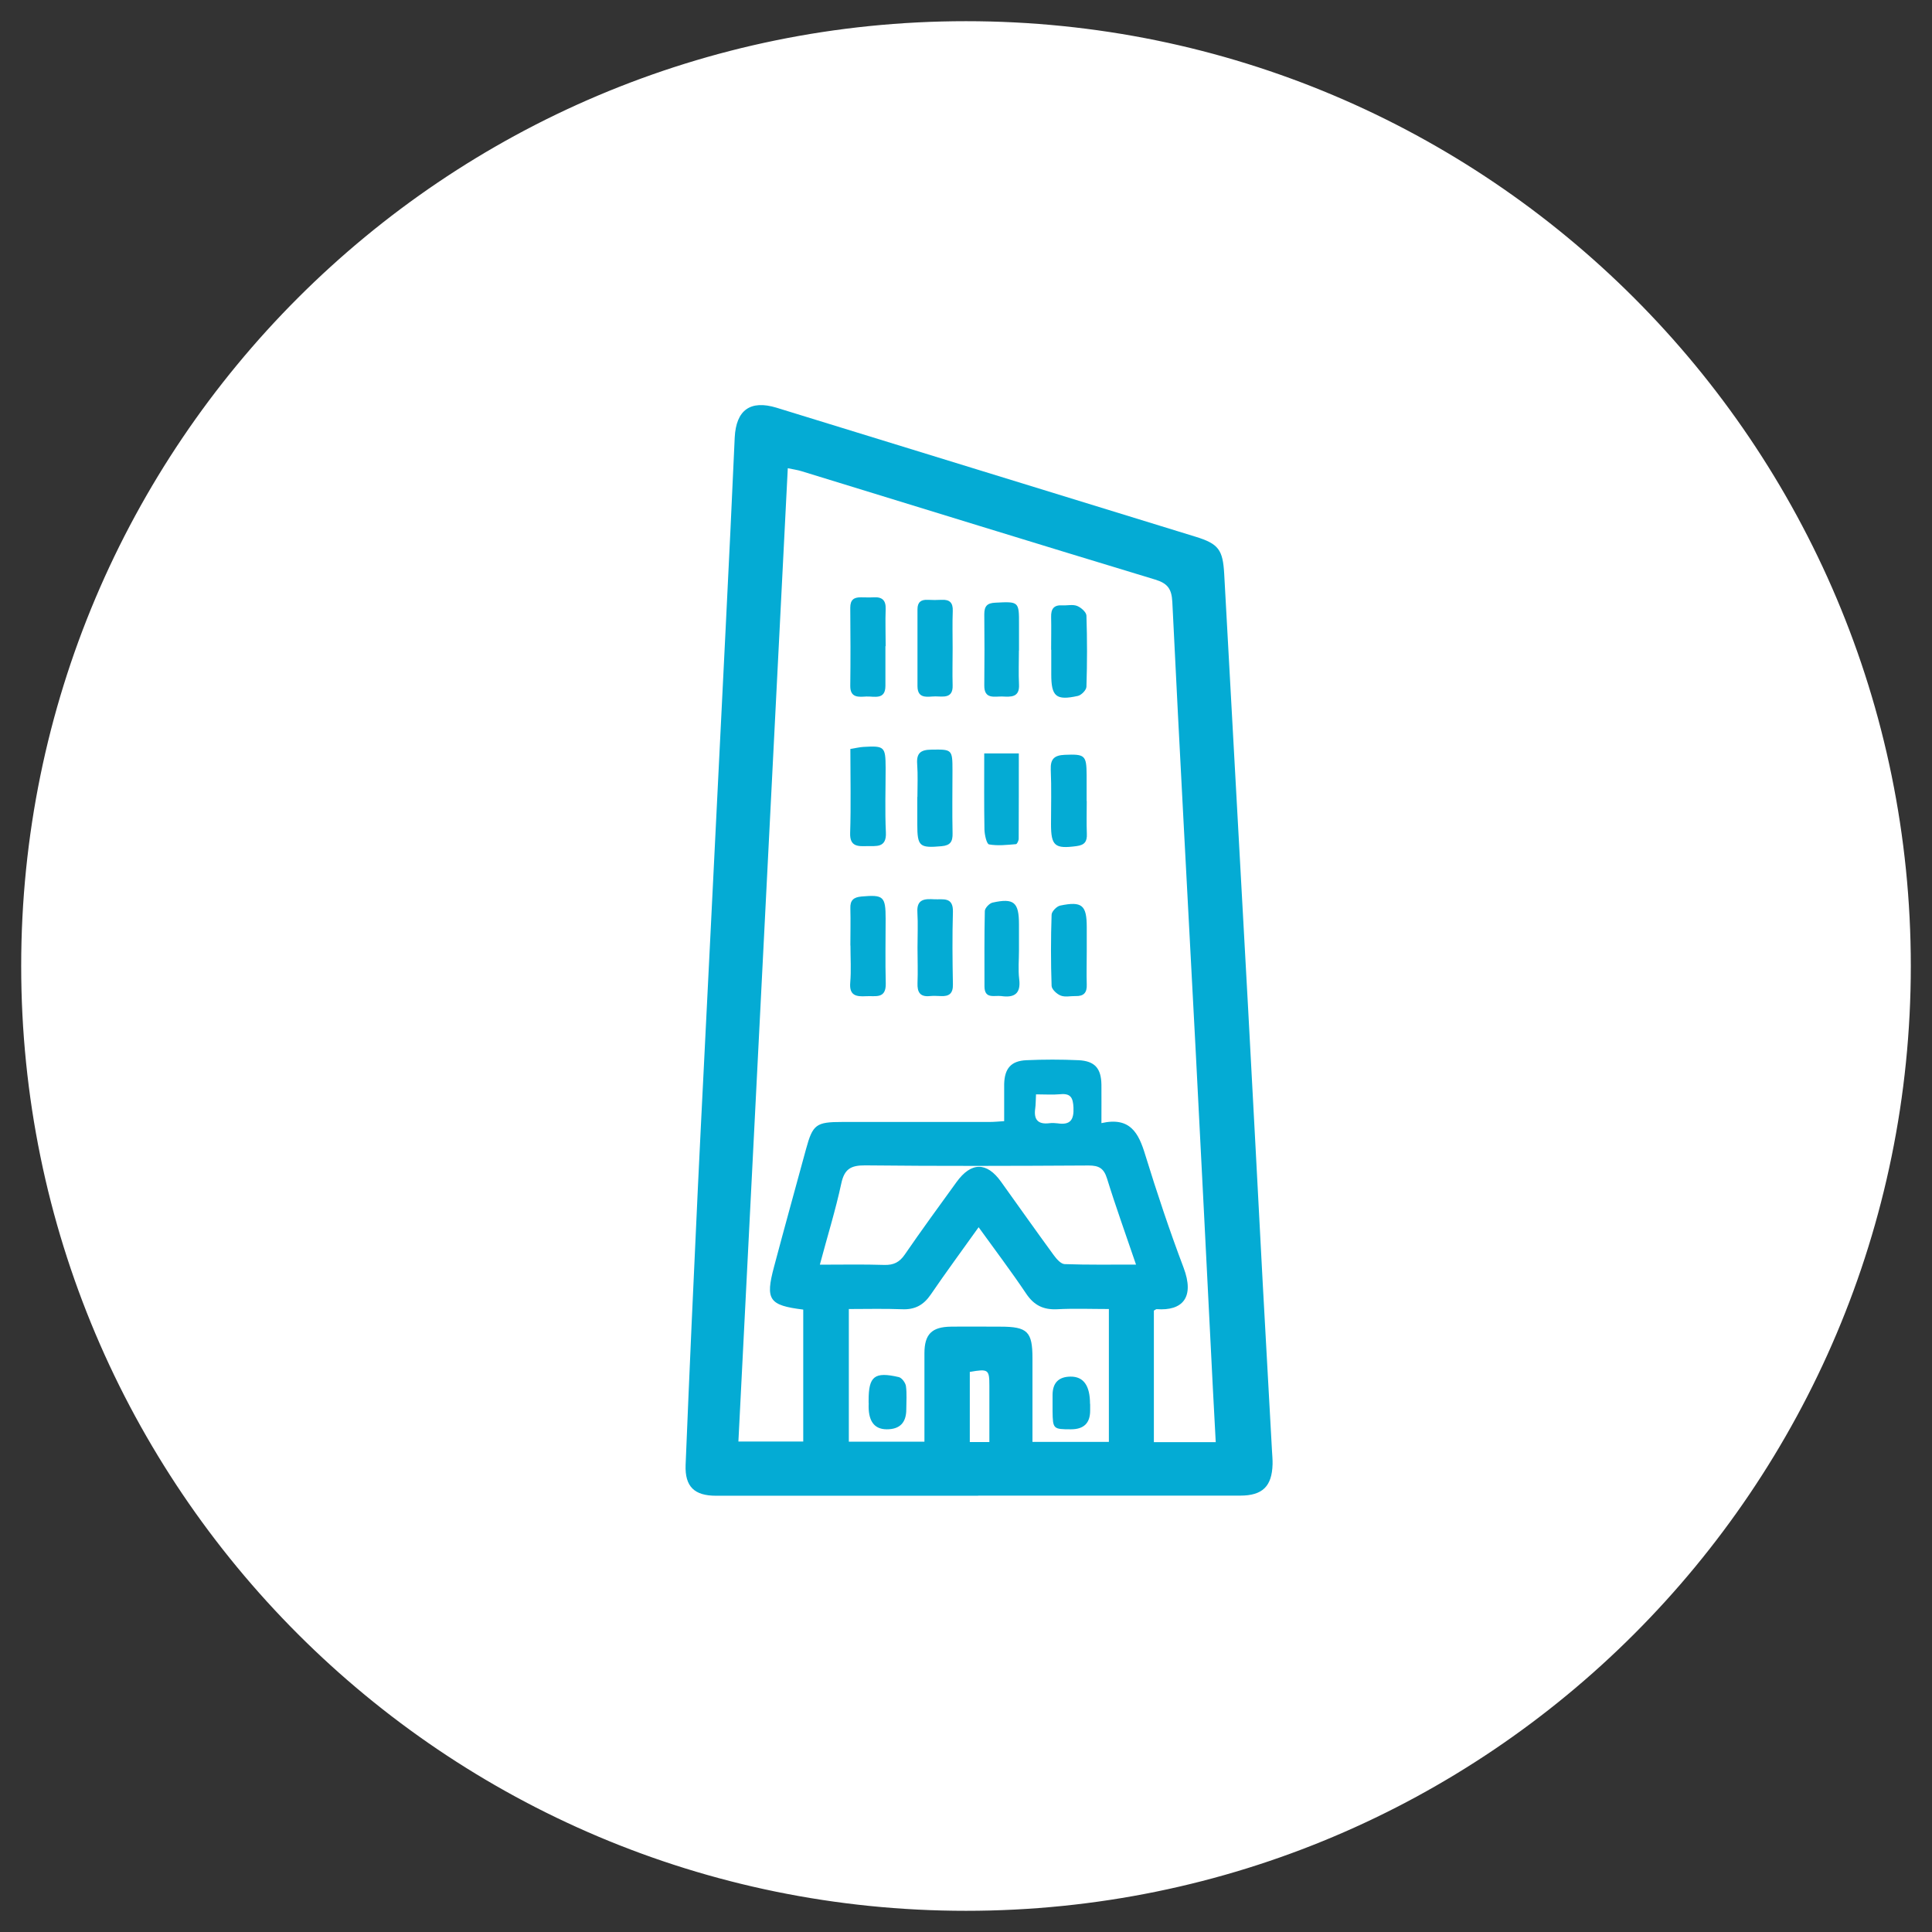 <svg xmlns="http://www.w3.org/2000/svg" width="62" height="62" viewBox="0 0 62 62" fill="none"><rect x="0" y="0" width="62" height="62" fill="#333333" stroke="none"/><path d="M31 61C47.569 61 61 47.569 61 31C61 14.431 47.569 1 31 1C14.431 1 1 14.431 1 31C1 47.569 14.431 61 31 61Z" fill="white" stroke="white" stroke-width="0.64" stroke-miterlimit="10"></path><path d="M31.39 48C28.585 48 25.784 48 22.979 48C22.285 48 21.976 47.71 22.002 47.011C22.123 44.048 22.255 41.089 22.395 38.13C22.52 35.49 22.66 32.855 22.788 30.215C22.957 26.829 23.126 23.447 23.292 20.062C23.391 18.055 23.49 16.047 23.578 14.037C23.623 13.162 24.075 12.827 24.92 13.084C29.401 14.463 33.886 15.845 38.367 17.224C39.11 17.452 39.242 17.646 39.286 18.415C39.54 23.076 39.801 27.734 40.055 32.391C40.217 35.336 40.367 38.28 40.525 41.229C40.621 43.001 40.72 44.776 40.819 46.548C40.827 46.695 40.842 46.842 40.838 46.989C40.819 47.699 40.514 47.996 39.801 47.996C36.996 47.996 34.195 47.996 31.39 47.996V48ZM39.014 46.276C38.981 45.684 38.952 45.118 38.922 44.548C38.739 40.913 38.555 37.281 38.367 33.645C38.117 28.87 37.853 24.091 37.621 19.315C37.599 18.893 37.467 18.72 37.07 18.599C33.283 17.452 29.504 16.283 25.722 15.121C25.593 15.081 25.453 15.062 25.281 15.025C24.751 25.477 24.222 35.873 23.696 46.261H25.777V42.026C24.678 41.89 24.556 41.714 24.839 40.655C25.174 39.394 25.523 38.137 25.865 36.88C26.082 36.082 26.189 36.005 27.03 36.005C28.6 36.005 30.17 36.005 31.743 36.005C31.898 36.005 32.052 35.99 32.225 35.979C32.225 35.736 32.225 35.545 32.225 35.358C32.225 35.167 32.225 34.976 32.225 34.784C32.239 34.288 32.445 34.045 32.938 34.023C33.493 33.998 34.052 33.998 34.611 34.023C35.136 34.049 35.338 34.285 35.346 34.81C35.349 35.2 35.346 35.59 35.346 36.042C36.272 35.832 36.54 36.365 36.75 37.053C37.125 38.269 37.529 39.483 37.981 40.677C38.345 41.637 37.948 42.074 37.118 42.012C37.096 42.012 37.07 42.037 37.029 42.059V46.28H39.018L39.014 46.276ZM27.24 46.265H29.666C29.666 45.302 29.666 44.368 29.666 43.431C29.666 42.817 29.901 42.581 30.519 42.574C31.048 42.567 31.574 42.574 32.103 42.574C32.975 42.574 33.133 42.732 33.133 43.592C33.133 44.482 33.133 45.372 33.133 46.272H35.585V42.008C35.008 42.008 34.467 41.986 33.927 42.015C33.486 42.037 33.184 41.89 32.934 41.519C32.456 40.806 31.938 40.122 31.405 39.383C30.868 40.137 30.354 40.832 29.868 41.545C29.637 41.883 29.357 42.034 28.946 42.015C28.38 41.993 27.813 42.008 27.24 42.008V46.265ZM26.306 40.585C27.041 40.585 27.71 40.571 28.383 40.593C28.677 40.6 28.865 40.508 29.034 40.262C29.574 39.475 30.137 38.707 30.695 37.935C31.166 37.284 31.666 37.281 32.125 37.924C32.688 38.711 33.247 39.501 33.816 40.28C33.905 40.401 34.044 40.563 34.166 40.567C34.908 40.593 35.651 40.582 36.456 40.582C36.129 39.618 35.805 38.725 35.526 37.821C35.423 37.49 35.265 37.402 34.934 37.402C32.544 37.416 30.155 37.424 27.766 37.398C27.302 37.395 27.096 37.516 26.997 37.983C26.814 38.836 26.552 39.674 26.31 40.585H26.306ZM31.122 44.026V46.276H31.75C31.75 45.662 31.75 45.066 31.75 44.471C31.75 43.945 31.717 43.923 31.122 44.026ZM33.247 35.123C33.236 35.321 33.239 35.45 33.221 35.575C33.169 35.935 33.316 36.09 33.677 36.045C33.761 36.034 33.853 36.038 33.938 36.049C34.346 36.111 34.467 35.939 34.449 35.542C34.434 35.229 34.361 35.082 34.026 35.115C33.783 35.137 33.537 35.119 33.247 35.119V35.123Z" fill="#04ABD4"></path><path d="M27.289 24.035C27.455 24.009 27.58 23.977 27.708 23.969C28.388 23.929 28.418 23.962 28.421 24.645C28.421 25.333 28.396 26.024 28.429 26.712C28.454 27.223 28.109 27.145 27.819 27.153C27.539 27.16 27.267 27.175 27.282 26.733C27.311 25.844 27.289 24.951 27.289 24.035Z" fill="#04ABD4"></path><path d="M28.414 20.735C28.414 21.161 28.414 21.584 28.414 22.01C28.414 22.473 28.05 22.341 27.804 22.352C27.572 22.363 27.282 22.411 27.286 22.01C27.297 21.176 27.293 20.341 27.286 19.503C27.286 19.246 27.403 19.165 27.631 19.169C27.764 19.169 27.896 19.176 28.028 19.169C28.308 19.15 28.433 19.261 28.422 19.551C28.407 19.944 28.422 20.341 28.422 20.738L28.414 20.735Z" fill="#04ABD4"></path><path d="M27.289 30.34C27.289 29.943 27.3 29.546 27.289 29.153C27.278 28.888 27.395 28.793 27.645 28.77C28.351 28.708 28.421 28.763 28.421 29.484C28.421 30.175 28.406 30.862 28.425 31.553C28.439 32.072 28.087 31.95 27.796 31.969C27.48 31.987 27.248 31.954 27.285 31.531C27.318 31.138 27.292 30.741 27.292 30.344L27.289 30.34Z" fill="#04ABD4"></path><path d="M29.444 30.41C29.444 30.031 29.462 29.649 29.44 29.27C29.414 28.837 29.697 28.844 29.984 28.859C30.256 28.873 30.594 28.77 30.58 29.263C30.558 30.035 30.565 30.811 30.58 31.586C30.587 31.884 30.458 31.98 30.19 31.965C30.072 31.961 29.955 31.954 29.841 31.965C29.525 31.998 29.433 31.84 29.444 31.549C29.459 31.171 29.444 30.789 29.444 30.41Z" fill="#04ABD4"></path><path d="M30.571 20.804C30.571 21.201 30.56 21.598 30.571 21.992C30.586 22.429 30.259 22.348 30.02 22.348C29.781 22.348 29.443 22.451 29.443 22.017C29.443 21.194 29.443 20.374 29.443 19.551C29.443 19.323 29.557 19.238 29.774 19.249C29.921 19.257 30.068 19.257 30.215 19.249C30.476 19.235 30.586 19.341 30.575 19.61C30.56 20.007 30.571 20.404 30.571 20.797V20.804Z" fill="#04ABD4"></path><path d="M29.441 25.576C29.441 25.223 29.459 24.87 29.433 24.52C29.407 24.171 29.544 24.061 29.882 24.057C30.551 24.046 30.566 24.046 30.566 24.715C30.566 25.388 30.554 26.064 30.569 26.737C30.576 27.009 30.499 27.131 30.213 27.156C29.51 27.219 29.437 27.164 29.437 26.454C29.437 26.16 29.437 25.866 29.437 25.576H29.441Z" fill="#04ABD4"></path><path d="M34.875 25.704C34.875 26.054 34.864 26.407 34.878 26.756C34.889 27.006 34.808 27.12 34.544 27.153C33.856 27.245 33.728 27.149 33.728 26.451C33.728 25.866 33.746 25.282 33.72 24.697C33.706 24.348 33.842 24.238 34.169 24.223C34.816 24.197 34.867 24.234 34.871 24.87C34.871 25.149 34.871 25.425 34.871 25.704H34.875Z" fill="#04ABD4"></path><path d="M34.875 30.539C34.875 30.892 34.864 31.241 34.875 31.594C34.886 31.858 34.776 31.973 34.519 31.965C34.357 31.961 34.181 32.005 34.041 31.95C33.916 31.903 33.751 31.748 33.747 31.638C33.721 30.877 33.721 30.116 33.747 29.355C33.747 29.252 33.912 29.083 34.023 29.061C34.725 28.914 34.875 29.05 34.875 29.752C34.875 30.017 34.875 30.278 34.875 30.543V30.539Z" fill="#04ABD4"></path><path d="M33.732 20.852C33.732 20.503 33.74 20.15 33.732 19.801C33.725 19.547 33.813 19.411 34.085 19.426C34.247 19.437 34.423 19.389 34.563 19.444C34.688 19.492 34.861 19.642 34.865 19.756C34.89 20.514 34.89 21.275 34.865 22.036C34.865 22.142 34.703 22.308 34.589 22.333C33.89 22.488 33.736 22.352 33.736 21.642C33.736 21.378 33.736 21.117 33.736 20.852H33.732Z" fill="#04ABD4"></path><path d="M32.698 20.874C32.698 21.238 32.683 21.606 32.701 21.97C32.723 22.389 32.433 22.363 32.176 22.352C31.926 22.341 31.58 22.459 31.587 21.992C31.595 21.231 31.595 20.47 31.587 19.713C31.587 19.455 31.676 19.352 31.94 19.341C32.694 19.301 32.705 19.301 32.701 20.044C32.701 20.323 32.701 20.599 32.701 20.878L32.698 20.874Z" fill="#04ABD4"></path><path d="M31.588 24.179H32.695C32.695 25.109 32.695 26.01 32.691 26.914C32.691 26.977 32.64 27.087 32.603 27.09C32.316 27.113 32.019 27.149 31.739 27.098C31.662 27.083 31.596 26.789 31.592 26.62C31.578 25.833 31.585 25.043 31.585 24.179H31.588Z" fill="#04ABD4"></path><path d="M32.7 30.498C32.7 30.807 32.67 31.116 32.707 31.421C32.766 31.891 32.549 32.024 32.134 31.965C31.913 31.936 31.593 32.072 31.593 31.652C31.593 30.847 31.586 30.042 31.604 29.237C31.604 29.142 31.751 28.987 31.854 28.965C32.538 28.814 32.7 28.954 32.7 29.664C32.7 29.943 32.7 30.219 32.7 30.498Z" fill="#04ABD4"></path><path d="M27.875 45.026C27.875 44.997 27.875 44.967 27.875 44.938C27.875 44.166 28.062 44.012 28.841 44.192C28.941 44.214 29.058 44.376 29.073 44.482C29.106 44.725 29.084 44.978 29.084 45.228C29.084 45.655 28.876 45.868 28.459 45.868C28.042 45.868 27.849 45.587 27.878 45.026H27.875Z" fill="#04ABD4"></path><path d="M34.984 45.052C34.984 45.125 34.984 45.199 34.984 45.272C34.984 45.669 34.779 45.868 34.37 45.868C33.797 45.868 33.786 45.857 33.778 45.287C33.778 45.111 33.778 44.938 33.778 44.761C33.781 44.377 33.972 44.182 34.352 44.177C34.771 44.172 34.98 44.464 34.98 45.052H34.984Z" fill="#04ABD4"></path></svg>